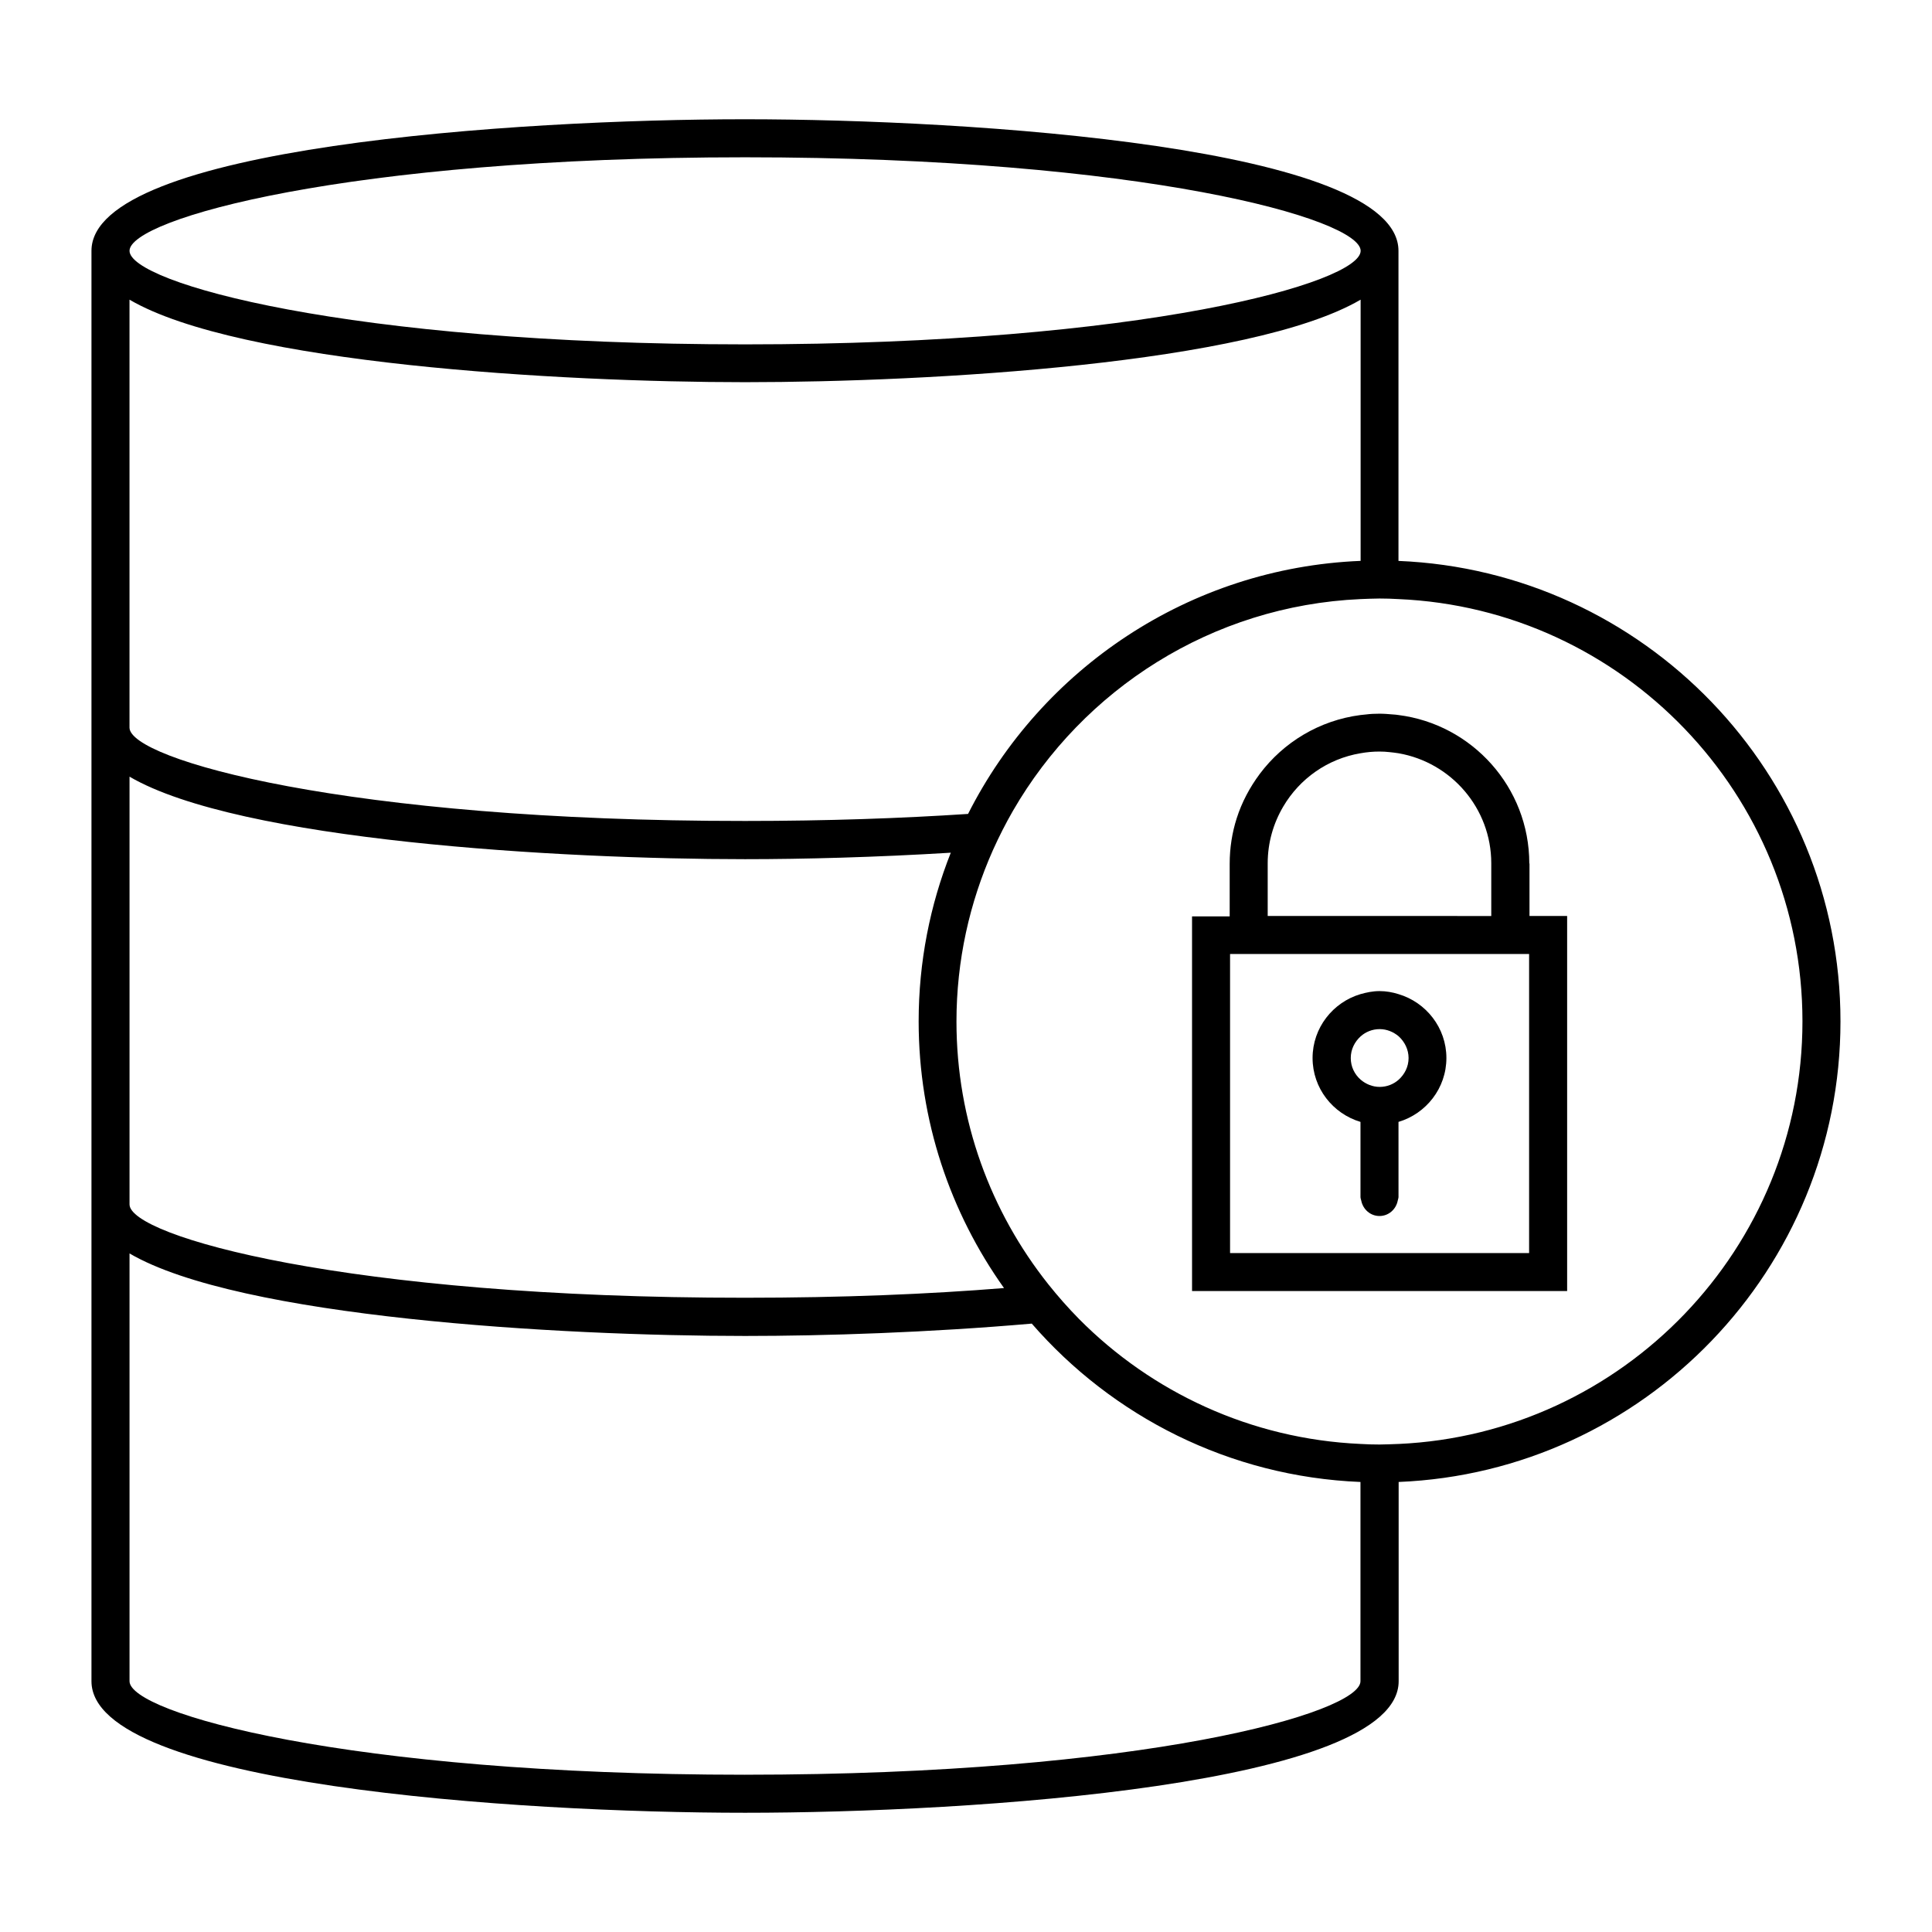 <?xml version="1.0" encoding="UTF-8"?>
<!-- Uploaded to: SVG Repo, www.svgrepo.com, Generator: SVG Repo Mixer Tools -->
<svg fill="#000000" width="800px" height="800px" version="1.1" viewBox="144 144 512 512" xmlns="http://www.w3.org/2000/svg">
 <g>
  <path d="m514.61 292.64v-82.172c0-27.559-113.31-34.863-173.21-34.863-59.898 0-173.16 7.305-173.16 34.863v379.07c0 27.559 113.31 34.863 173.21 34.863 59.902 0 173.21-7.305 173.21-34.863l-0.004-52.801c64.992-2.668 117.09-56.375 117.09-122.07 0-65.699-52.094-119.35-117.14-122.02zm0 234.02c-1.664 0.051-3.324 0.152-5.039 0.152-1.715 0-3.375-0.051-5.039-0.152-29.07-1.309-55.316-13.703-74.562-33.102-2.871-2.922-5.594-5.996-8.16-9.219-15.215-19.145-24.336-43.328-24.336-69.625 0-16.172 3.477-31.539 9.672-45.445 1.613-3.578 3.375-7.055 5.289-10.379 18.59-32.195 52.699-54.359 92.098-56.125 1.664-0.051 3.324-0.152 5.039-0.152 1.715 0 3.375 0.051 5.039 0.152 59.5 2.57 107.06 51.793 107.06 111.9 0 60.105-47.562 109.32-107.06 112zm-10.074-234.02c-45.445 1.863-84.59 28.668-103.99 67.059-17.633 1.16-37.332 1.863-59.098 1.863-105.55 0.051-163.13-16.324-163.13-24.738v-113.41c29.02 16.977 114.01 21.867 163.13 21.867 49.121 0 134.11-4.887 163.13-21.867v69.223zm-326.21 57.184c29.02 16.977 114.01 21.867 163.13 21.867 15.516 0 34.66-0.504 54.512-1.715-5.492 13.855-8.516 28.918-8.516 44.688 0 26.348 8.414 50.734 22.621 70.684-19.902 1.613-42.824 2.57-68.617 2.57-105.55 0.051-163.13-16.324-163.13-24.738zm163.13-164.14c105.55 0 163.13 16.375 163.13 24.789s-57.586 24.789-163.13 24.789c-105.55-0.004-163.13-16.379-163.13-24.793 0-8.414 57.582-24.785 163.13-24.785zm0 428.64c-105.55 0-163.13-16.375-163.13-24.789v-113.36c29.02 16.977 114.01 21.867 163.13 21.867 21.109 0 48.871-0.906 75.973-3.273 21.363 24.586 52.395 40.559 87.109 41.969v52.801c0 8.406-57.586 24.781-163.08 24.781z"/>
  <path d="m549.28 372.84c0-20.203-15.164-36.879-34.66-39.348-0.504-0.051-0.957-0.152-1.461-0.152-1.211-0.102-2.367-0.203-3.578-0.203s-2.418 0.051-3.578 0.203c-0.504 0.051-0.957 0.102-1.461 0.152-10.883 1.41-20.402 7.203-26.703 15.617-2.621 3.527-4.734 7.457-6.098 11.738-1.211 3.777-1.863 7.859-1.863 12.043v13.957h-9.977l0.004 99.297h99.402v-99.398h-9.977v-13.906zm-0.102 103.23h-79.199v-79.25h79.25v79.25zm-34.562-89.324h-34.664v-13.957c0-5.492 1.512-10.629 4.133-15.062 4.332-7.356 11.738-12.645 20.453-14.105 1.664-0.301 3.324-0.453 5.039-0.453 0.906 0 1.812 0.051 2.672 0.152 0.805 0.051 1.562 0.203 2.367 0.301 13.957 2.418 24.586 14.559 24.586 29.172v13.957z"/>
  <path d="m509.58 406.65c-1.762 0-3.426 0.352-5.039 0.805-7.305 2.168-12.695 8.918-12.695 16.93 0 8.012 5.391 14.762 12.695 16.93v19.902c0 0.352 0.152 0.656 0.203 0.957 0.453 2.316 2.418 4.082 4.836 4.082s4.383-1.762 4.836-4.082c0.051-0.301 0.203-0.656 0.203-0.957l-0.004-19.902c7.305-2.168 12.695-8.918 12.695-16.93 0-8.012-5.391-14.762-12.695-16.93-1.609-0.504-3.273-0.805-5.035-0.805zm7.707 17.734c0 2.316-1.059 4.332-2.621 5.742-1.359 1.211-3.125 1.914-5.039 1.914s-3.68-0.754-5.039-1.914c-1.613-1.41-2.621-3.426-2.621-5.742 0-2.316 1.059-4.332 2.621-5.742 1.359-1.211 3.125-1.914 5.039-1.914s3.68 0.754 5.039 1.914c1.562 1.41 2.621 3.477 2.621 5.742z"/>
 </g>
</svg>